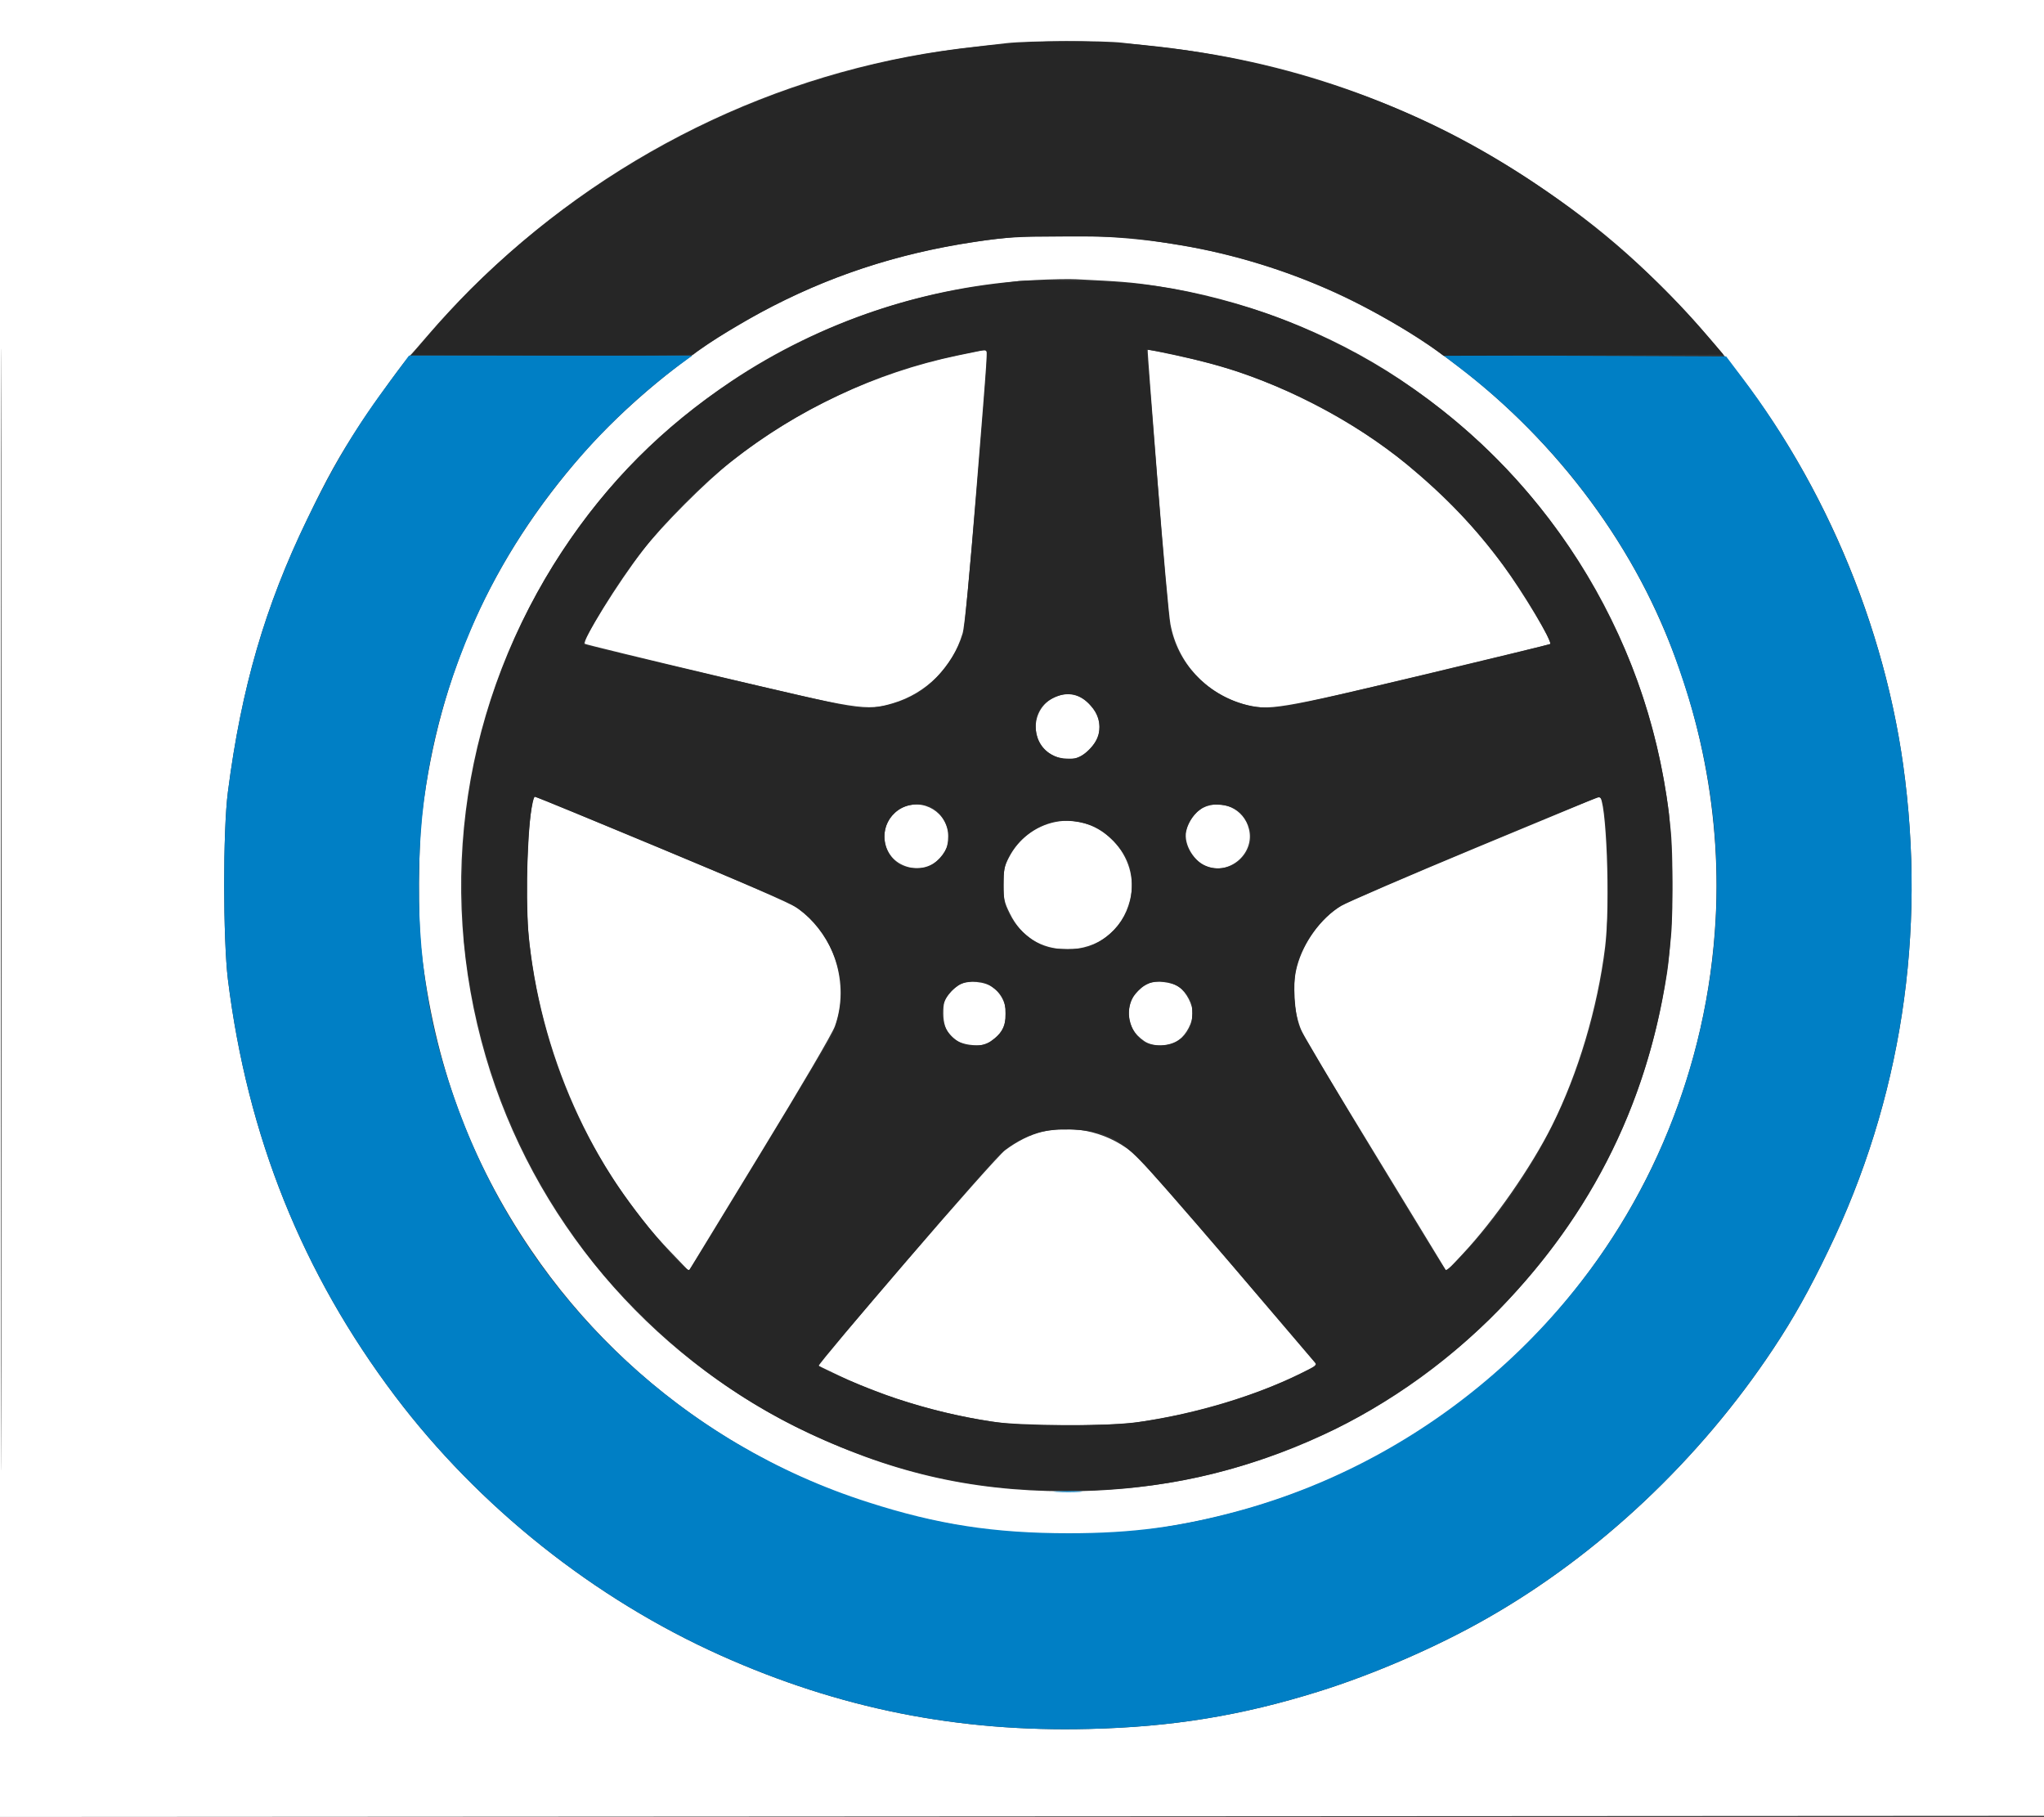 <?xml version="1.0" encoding="utf-8"?>
<!-- Generator: Adobe Illustrator 26.5.0, SVG Export Plug-In . SVG Version: 6.00 Build 0)  -->
<svg version="1.1" id="Layer_1" xmlns="http://www.w3.org/2000/svg" xmlns:xlink="http://www.w3.org/1999/xlink" x="0px" y="0px"
	 viewBox="0 0 1052 935" style="enable-background:new 0 0 1052 935;" xml:space="preserve">
<rect x="0" y="0" width="1052" height="935" fill="#333333" stroke="none"/>
<style type="text/css">
	.st0{fill-rule:evenodd;clip-rule:evenodd;fill:#FFFFFF;}
	.st1{fill-rule:evenodd;clip-rule:evenodd;fill:#007FC5;}
	.st2{fill-rule:evenodd;clip-rule:evenodd;fill:#262626;}
</style>
<path class="st0" d="M0,467.5V935l526.2-0.3l526.2-0.3l0.3-467.2L1053,0H526.5H0V467.5 M0.5,468c0,257.1,0.1,362.3,0.3,233.8
	c0.1-128.6,0.1-338.9,0-467.5C0.6,105.7,0.5,210.9,0.5,468 M518,22.2c-4.7,0.5-15.5,1.8-24.1,2.8C399.2,36.8,310.8,80.4,242,149
	c-6.3,6.3-15.7,16.4-20.9,22.5s-9.7,11.2-10.1,11.5c-1.9,1.4-18.3,24-25.5,35c-11.2,17.2-17.1,27.8-27.4,49.2
	c-21.7,44.8-33.9,86.8-40.8,140.3c-2.6,20-2.5,75.8,0,96.5c10,80.7,38.3,151.2,86.1,214.5c43.1,57,102.4,104.2,167.6,133.4
	c61,27.3,122.1,39.5,189.5,37.8c42.6-1,78.3-6.8,118-19.2c28.3-8.8,61.3-23.1,86.8-37.7C822.8,800.1,874.9,751,912.7,694
	c10.3-15.5,18.6-30.3,28.3-50.5c37.5-77.5,50.6-163.2,38.5-250c-11.1-79.2-46.6-158.2-97.6-217c-31.4-36.2-56.3-58.5-92-82.2
	c-57.9-38.5-121.8-62-189.5-69.7c-7.7-0.9-17.9-2-22.6-2.6C567.6,20.8,529.8,20.9,518,22.2 M522.5,122
	c-51.7,4.6-98.4,19.4-142.5,45.2c-27.3,15.9-58.6,41.9-80,66.3c-46.9,53.5-73.8,113.2-82.6,184c-2.1,17.1-2.4,55.8-0.5,72
	c6.7,57.9,24.9,107.4,56.4,153.7c51.1,75.2,130.5,126.3,219.8,141.7c20.8,3.6,32.2,4.5,57,4.4c26.2,0,39.4-1.3,63-5.9
	c150.8-29.4,261.6-156.9,269.9-310.7c3.1-57-9.6-116.9-35.6-168.3c-29.1-57.4-77-107.8-132.8-139.7c-49.4-28.2-100.9-42.2-159-43.3
	C542.8,121.3,528,121.5,522.5,122 M533,144.1c-55.5,2.9-110.6,21.3-156.5,52c-35.6,23.9-63.3,51.6-86.7,86.9
	c-51.4,77.5-65.8,171.8-39.8,260.8c24.2,82.9,83.5,153.1,161.4,191.3c45.6,22.3,87.3,32.2,137,32.3c81.9,0.2,159.6-31.1,217.3-87.7
	c51.2-50.2,81.4-108.8,92.3-179.1c2.6-16.9,3.6-55.1,1.9-73.2c-8.9-94.5-59.3-178.6-139.1-232c-36.8-24.6-81.7-41.8-125.9-48.3
	c-12.8-1.9-18.4-2.3-41.1-3.4C550.4,143.5,541,143.7,533,144.1 M492.6,183c-42,8.8-82.3,27.7-116.1,54.4
	c-13,10.2-36.2,33.5-45.5,45.6c-12.8,16.6-31.6,46.8-30,48.3c0.3,0.3,30.2,7.6,66.5,16.2c74.9,17.9,78.4,18.4,92,14.4
	c17.3-5.1,30.7-18.6,35.9-35.9c1.1-3.6,3.5-28.4,7.1-73.6c5.9-73.4,5.9-72.5,4.7-72.4C506.8,180.1,500.3,181.4,492.6,183
	 M595.7,246.8c2.9,36.7,5.9,70.2,6.7,74.4c3.7,19.9,18.1,35.6,38,41.3c11.9,3.4,18.3,2.4,91.1-15c36.3-8.7,66.2-15.9,66.4-16.1
	c1.2-1.1-14.2-26.8-24.2-40.4c-14.2-19.3-29-34.8-49.6-52c-27.3-22.7-66.7-42.9-101.5-52.1c-8.4-2.2-30.1-6.9-31.9-6.9
	C590.5,180,592.8,210,595.7,246.8 M544.9,358c-13.4,4.1-16.1,21.9-4.6,29.8c3.1,2.1,7.1,2.9,12.9,2.5c4-0.3,11.4-7.7,12.3-12.4
	c1.1-5.7-0.3-10.5-4.2-14.8C556.7,357.8,551,356.1,544.9,358 M274.5,411.2c-2.7,8.5-4.3,49.9-2.6,68.3
	c5.8,62.3,32.5,122.3,73.3,164.8l9.3,9.7l36.4-59.7c21.8-35.7,37.4-62.3,38.8-66.2c7.8-21.5-0.4-47.8-18.9-60.6
	c-3.6-2.5-28.4-13.3-70.3-30.7c-35.6-14.8-64.9-26.9-65.2-26.9C275.1,410,274.8,410.6,274.5,411.2 M759.1,436.5
	c-34.9,14.5-65.9,27.9-68.9,29.7c-10.4,6.2-19.4,18.7-22.7,31.3c-2.9,11.3-1.5,25.6,3.6,35.7c1.2,2.3,18.2,30.5,37.8,62.6l35.6,58.4
	l8.3-8.9c16.3-17.4,35.3-44.7,46-66.1c13.4-26.9,23.4-60.3,27.3-91.8c2.8-22,0.6-77.7-3-77.5C822.8,410.1,794,422,759.1,436.5
	 M464.2,415.7c-12.2,6-11.9,24.1,0.5,29.5c5.8,2.6,12.2,1.9,17-1.7c4.5-3.4,6.3-7.3,6.3-13.2C488,418.2,475.1,410.3,464.2,415.7
	 M619.1,415.7c-3.8,1.9-7.6,7.2-8.6,12.1c-1.4,6.8,4.2,16,11.2,18.3c11.9,3.9,24.2-7.4,21.1-19.5C640.3,416.2,628.8,411,619.1,415.7
	 M543.1,423c-10.2,2.1-18.9,8.7-23.8,18.2c-2.4,4.6-2.8,6.4-2.8,13.8c0,7.6,0.3,9.2,3.3,15.2c5.8,11.8,16,18.2,29.2,18.3
	c16.1,0.1,28.6-9.6,32.6-25.3C587.3,440.5,566.1,418.3,543.1,423 M494.4,506.4c-1.7,0.8-4.4,3.1-6,5.2c-2.5,3.2-2.9,4.7-2.9,10
	c0,9.9,5.3,15.5,15.2,16.2c4.8,0.3,6.3,0,9.2-1.9c5-3.5,7.3-7.1,7.8-12.6c0.6-6-2.1-11.9-6.9-15.3
	C506.9,505.1,498.8,504.4,494.4,506.4 M591,506.1c-6.2,2.6-10,8.5-10,15.7c0,5.7,2.7,10.4,8,14c4.6,3.1,13,2.8,17.9-0.8
	c3.7-2.6,7-9,7-13.5c0-4.5-3.3-10.9-7-13.5C603.3,505.3,595.1,504.4,591,506.1 M536.5,582.4c-6.3,1.5-12.9,4.8-19.2,9.5
	c-2.7,2-25.5,27.7-50.8,57.1l-45.9,53.5l11.5,5.5c24.6,11.8,54.3,20.4,83.3,24.2c15,2,56,1.7,71-0.5c29.6-4.3,60.9-13.8,84-25.4
	l7.5-3.8L634,651c-24.2-28.3-46.4-53.6-49.2-56.2C571.9,583.1,553.2,578.3,536.5,582.4"/>
<path class="st1" d="M201.4,195.3c-17.6,23.5-29.3,43-43.3,71.9c-21.7,44.8-33.9,86.8-40.8,140.3c-2.6,20-2.5,75.8,0,96.5
	c10,80.7,38.3,151.2,86.1,214.5c43.1,57,102.4,104.2,167.6,133.4c61,27.3,122.1,39.5,189.5,37.8c42.6-1,78.3-6.8,118-19.2
	c28.3-8.8,61.3-23.1,86.8-37.7C822.8,800.1,874.9,751,912.7,694c10.3-15.5,18.6-30.3,28.3-50.5c37.5-77.5,50.6-163.2,38.5-250
	c-9.9-70.7-39.6-141.9-82.8-199.1l-8.3-11l-72.8-0.3l-72.8-0.3l9.4,7.2c39.7,30.5,72.8,70.3,95.2,114.3c7.8,15.5,12.7,27.3,19.2,47
	c25.8,77.7,22,160.6-10.6,236.7c-39.4,91.9-120.7,162.6-217.8,189.3c-30.7,8.4-55.2,11.7-88.1,11.7c-38.5,0-67.7-4.5-103.1-15.9
	C352.4,743,275.5,671.1,239.1,579.2c-16.5-41.5-23.6-79.2-23.5-124.2c0.1-47.3,8.5-88.4,27.1-131.9
	c22.4-52.5,61.5-101.7,107.7-135.8l5.9-4.3l-72.9,0l-72.9,0L201.4,195.3 M543.8,767.7c3.5,0.2,8.9,0.2,12,0s0.3-0.4-6.3-0.4
	C542.9,767.4,540.3,767.5,543.8,767.7"/>
<path class="st2" d="M517.6,22.6c-40.2,3.5-70.9,9.8-107.1,21.9c-71.8,24-139.4,69.3-188.3,126.1l-10.3,12l72.3,0.3
	c41.1,0.1,72.5-0.1,72.8-0.6c1.1-1.8,21-14.1,34.6-21.5c34-18.4,69.5-30.2,110-36.3c16.2-2.5,20.8-2.7,46.5-2.8
	c28.8-0.1,34,0.3,59.5,4.5c27.1,4.5,55.3,13.2,81,24.9c15,6.8,41.6,22.1,50.7,29.2l3.7,2.8l72-0.3l72-0.3l-8.5-10
	c-35.7-42-84.6-80.1-135.1-105.4C674.7,32.8,590.7,16.2,517.6,22.6 M524.5,144.6c-1.7,0.2-8.6,1.1-15.5,2
	c-54.4,6.8-106.2,28.5-151.2,63.1c-66.9,51.5-110.3,130.6-118.7,216.1c-1.4,14.2-1.4,47.9,0,60.9c5.4,50.5,22.7,98.9,49.8,139.9
	c13,19.7,22.3,31.1,38.4,47.4c33.2,33.7,70,57.6,113.7,73.9c35.6,13.3,68.6,19.2,108.5,19.2c47.8,0,88.6-9,133-29.5
	c30.6-14.1,64.1-38,89-63.6c51.9-53.3,81.8-118.1,88.5-191.8c1.5-16.2,0.7-51.6-1.5-67.2c-4.7-33.5-13.7-63.8-27.7-92.8
	C800,257.8,750.1,207.3,686.5,176c-21.6-10.6-38.1-16.7-61.1-22.5c-26.5-6.7-42.2-8.6-72.4-9C539,144.3,526.2,144.4,524.5,144.6
	 M496.5,182c-27,5.5-46.8,12.3-71.7,24.7c-43.7,21.9-80,53.9-107.3,94.8c-6.7,10-17.9,29.5-17.3,30c0.9,0.8,133.5,31.7,138.8,32.4
	c11.1,1.4,23-1.2,33.2-7.2c9.9-5.8,20.5-19.7,23.7-31.2c1-3.6,12.1-133.8,12.1-142C508,179.5,508.6,179.5,496.5,182 M590.5,184.2
	c0.3,2.4,2.8,32.7,5.5,67.3s5.5,66.1,6.1,69.8c3.9,23.9,26.6,42.9,51.2,42.9c7.1,0,17.1-2.1,76.1-16.1c37.4-8.9,68.2-16.4,68.5-16.7
	c0.3-0.3-1.2-3.8-3.3-7.7c-34-62.5-89.1-109-156.3-132c-11.7-4-33.1-9.4-44.1-11.2l-4.2-0.7L590.5,184.2 M542,359.2c-6,3-9,7.7-9,14
	c0,6.4,2.4,11.3,6.9,14.3c7.7,5,15.5,4.1,21.4-2.4c6-6.6,6.1-15.2,0.4-21.7C556,356.8,549.5,355.4,542,359.2 M273.1,419.2
	c-2.2,16.1-2.5,50.3-0.6,66.8c5.1,44.1,19.9,85.4,43.3,121c13.6,20.7,37.2,48.6,39.1,46.4c1.5-1.7,70.8-115.8,73-120.1
	c2.9-5.7,5.1-15.5,5.1-22.8c0-18.4-11.5-37.8-27.5-46.1C399.1,461,276.8,410,275.2,410C274.7,410,273.8,414.2,273.1,419.2
	 M758.6,436.5c-34.6,14.4-65.2,27.7-68.1,29.4c-10.9,6.5-20.9,20.5-23.6,33.2c-1.5,7-0.6,22.2,1.7,29c1.5,4.3,72.4,122.3,75.4,125.4
	c1,1,15.1-13.9,24.4-25.8c30.9-39.5,50-84.5,57.4-135c2.9-20.1,2.2-69.5-1.3-80.8c-0.3-1-1.1-1.7-1.7-1.6
	C822,410.2,793.2,422,758.6,436.5 M462.3,416.9c-9.5,6.8-9.5,20.4-0.2,27.4c3.3,2.5,10.6,3.3,15.2,1.8c4.4-1.5,9.2-6.8,10.6-11.7
	c2-7.2-2.8-16.8-9.7-19.5C473.2,413,466.5,413.8,462.3,416.9 M617.4,416.8c-4.3,3.1-7.4,9-7.4,13.9c0,4.8,3.9,11.1,8.4,13.8
	c14,8.2,30.7-6.3,23.7-20.8c-3.1-6.3-7.3-9.1-14.6-9.6C622.1,413.9,621.1,414.1,617.4,416.8 M541.7,423c-9.5,2.4-18.4,9.6-22.8,18.5
	c-2,4.2-2.4,6.4-2.4,14c0,7.8,0.4,9.7,2.8,14.7c3.2,6.5,9.9,13,16.7,16.1c3.5,1.6,6.5,2.1,13.5,2.1c7.9,0,9.7-0.4,14.3-2.7
	c7-3.7,12.8-9.6,16-16.5c3.5-7.5,3.7-19.2,0.5-26.4c-3-6.6-10.5-14.3-16.9-17.3C557.3,422.6,547.7,421.5,541.7,423 M492.9,507.3
	c-10.8,7.2-10.8,21.2,0,28.5c4.6,3.1,12.5,3.1,17.1,0c5.8-4,7.5-7.1,7.5-14.2s-1.7-10.3-7.5-14.2
	C505.4,504.1,497.6,504.1,492.9,507.3 M588.9,507.3c-1.9,1.2-4.4,3.8-5.6,5.6c-4.6,6.9-2,18.3,5.3,23.1c4.3,2.8,13.1,2.7,17.5-0.3
	c5.8-3.9,7.5-7.2,7.5-14.2c0-5.4-0.4-6.8-2.9-10C605.5,504.8,595.5,502.9,588.9,507.3 M534.4,582.8c-7.2,2.1-14.1,6-19.7,11
	c-6.1,5.5-93.9,108.1-93.3,109c1.1,1.7,26,12.3,40.3,17c16.1,5.3,32,9.2,49,11.8c13.8,2.1,59.2,2.4,73.3,0.5
	c29.8-4,60.3-13,85.3-25.2c7.7-3.7,8.6-4.5,7.5-5.9c-0.7-0.9-21.4-25.1-45.9-53.8c-47.7-55.6-51.1-59.1-63.5-63.6
	C559.1,580.8,542.7,580.4,534.4,582.8"/>
</svg>
